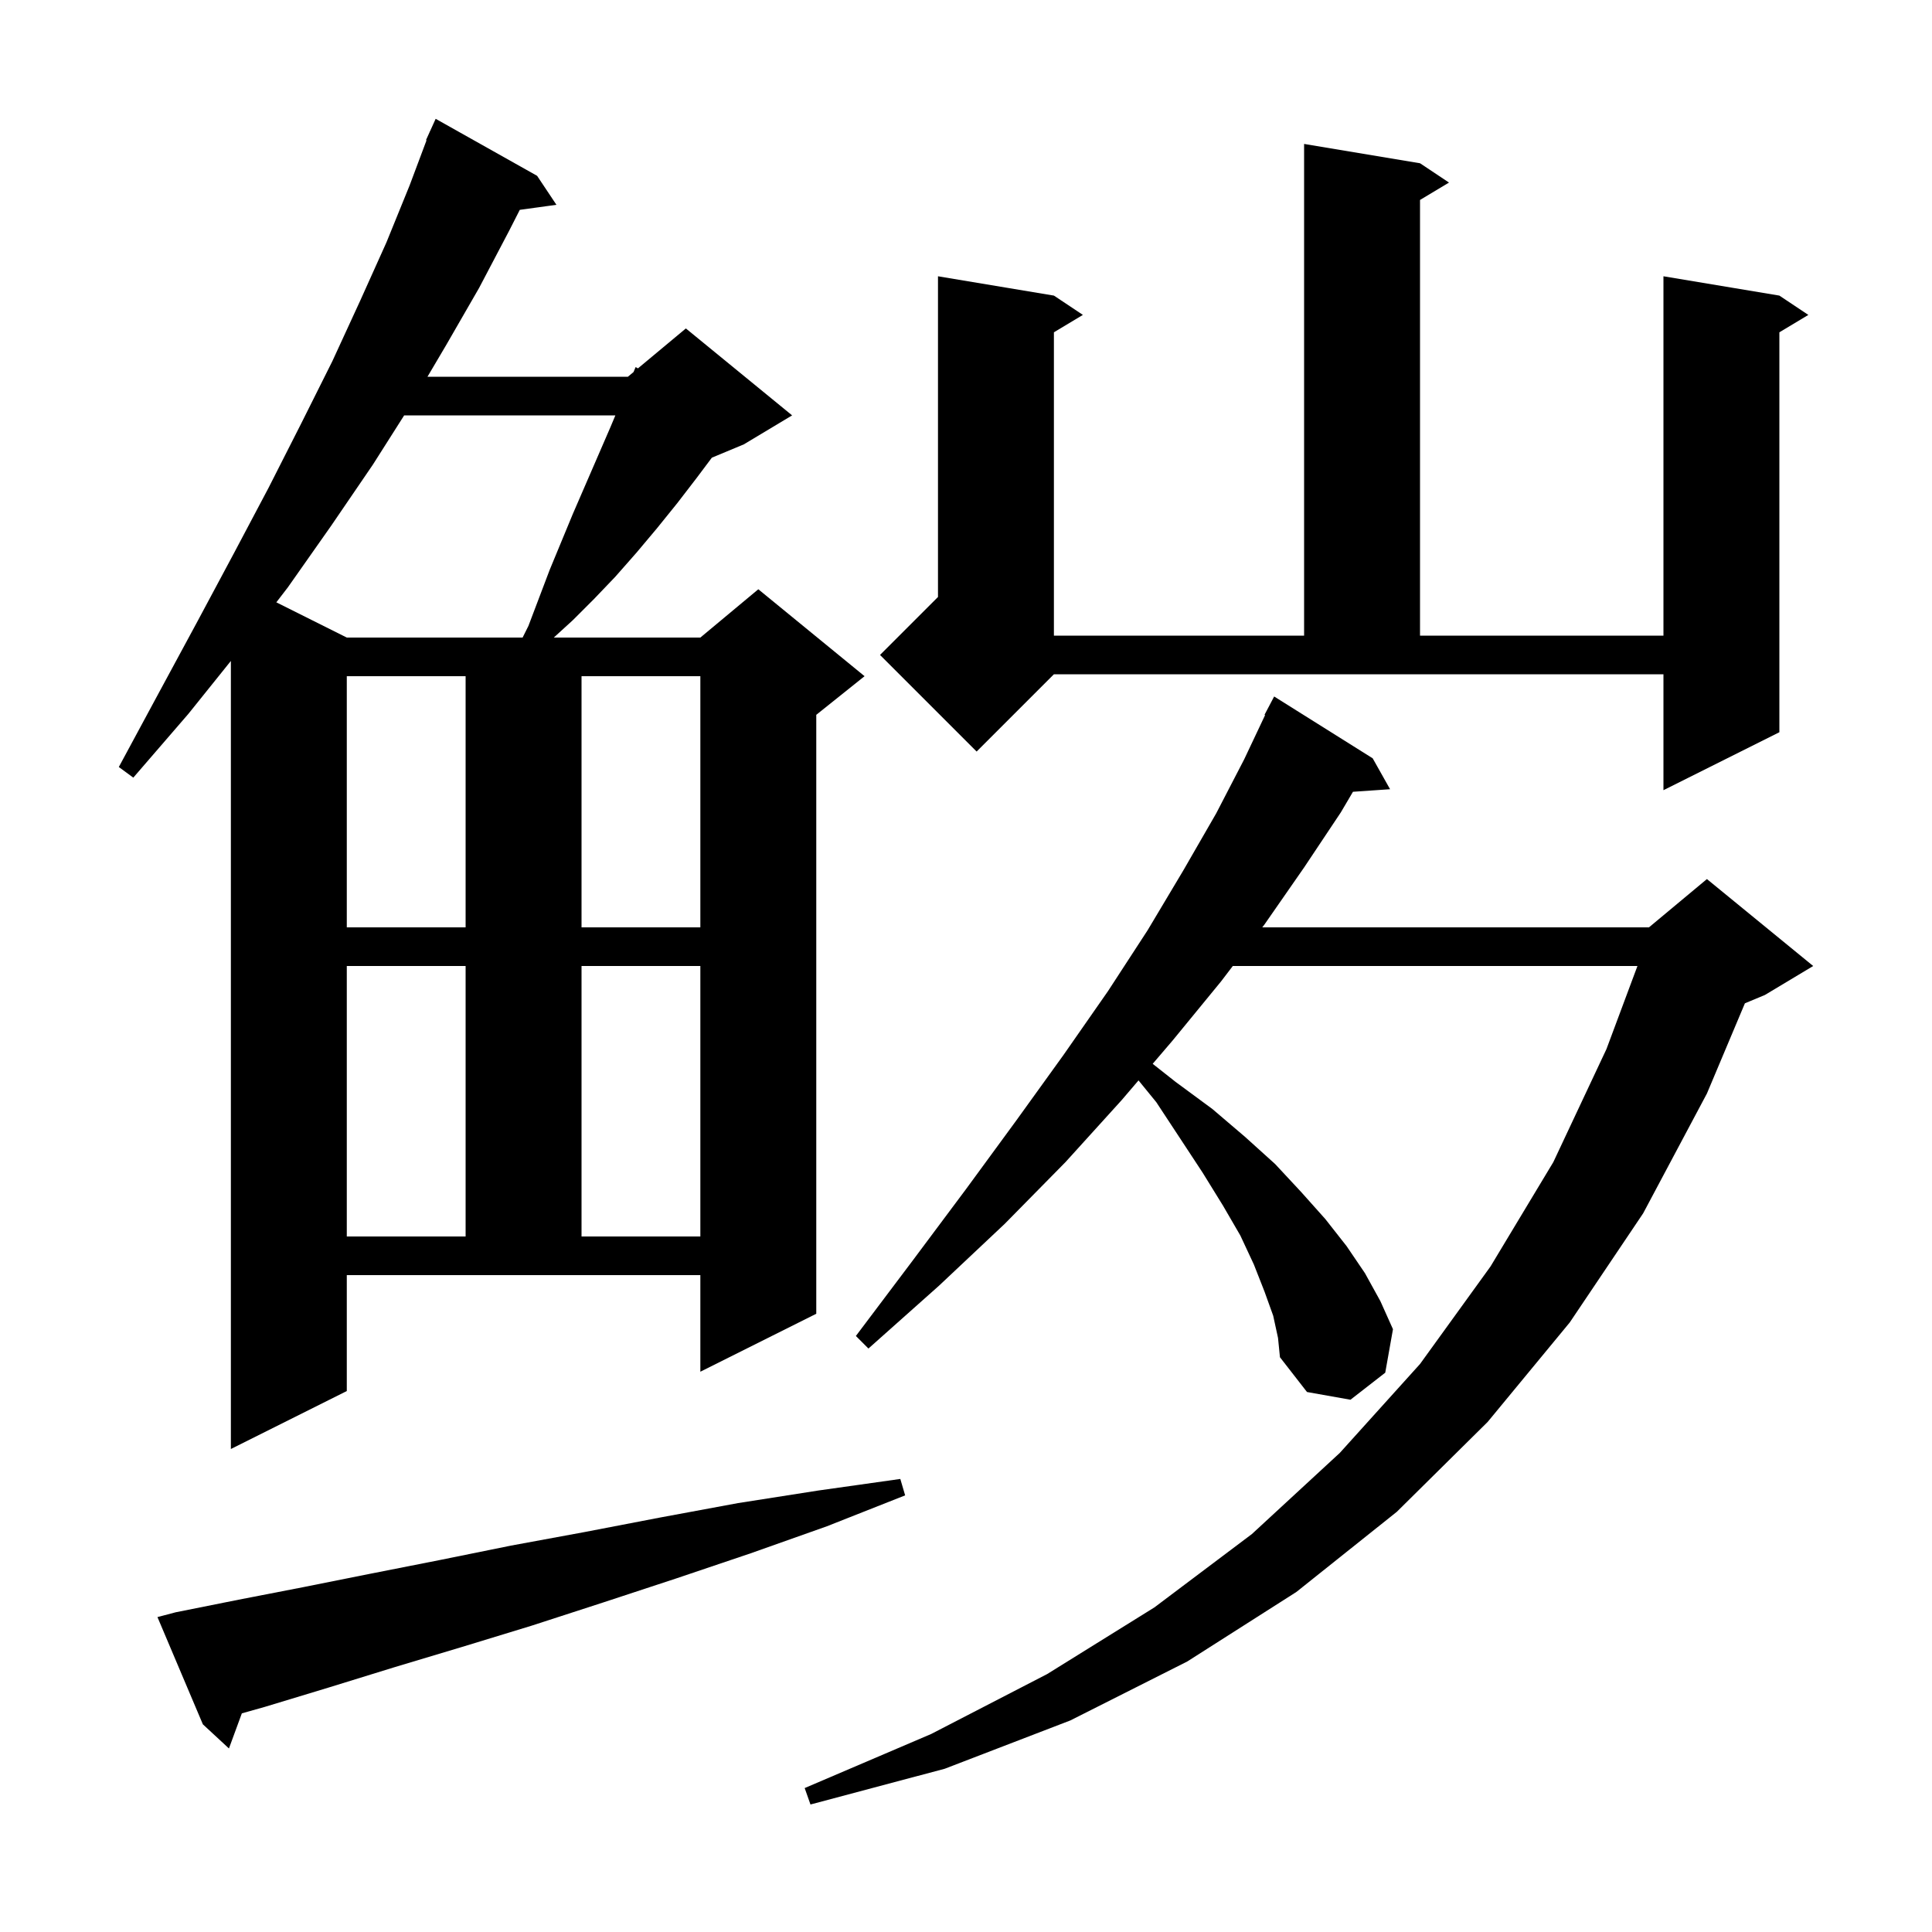 <svg xmlns="http://www.w3.org/2000/svg" xmlns:xlink="http://www.w3.org/1999/xlink" version="1.1" baseProfile="full" viewBox="0 0 200 200" width="200" height="200"><g fill="currentColor"><path d="M 131.8 136.2 L 130.9 133.7 L 129.8 130.9 L 128.4 127.9 L 126.6 124.8 L 124.5 121.4 L 122.2 117.9 L 119.7 114.1 L 117.859 111.843 L 116.1 113.9 L 110.3 120.3 L 104.0 126.7 L 97.2 133.1 L 89.9 139.6 L 88.6 138.3 L 94.4 130.6 L 100.0 123.1 L 105.2 116.0 L 110.1 109.2 L 114.7 102.6 L 118.8 96.3 L 122.5 90.1 L 125.9 84.2 L 128.8 78.6 L 130.963 74.025 L 130.9 74.0 L 131.9 72.1 L 142.1 78.5 L 143.9 81.7 L 140.058 81.965 L 138.8 84.1 L 135.0 89.8 L 130.9 95.7 L 130.671 96.0 L 170.7 96.0 L 176.7 91.0 L 187.7 100.0 L 182.7 103.0 L 180.632 103.862 L 176.7 113.2 L 170.1 125.6 L 162.5 136.9 L 154.0 147.2 L 144.6 156.5 L 134.2 164.8 L 122.9 172.0 L 110.8 178.1 L 97.8 183.1 L 83.9 186.8 L 83.3 185.1 L 96.4 179.5 L 108.4 173.3 L 119.5 166.4 L 129.6 158.8 L 138.7 150.4 L 147.0 141.2 L 154.3 131.1 L 160.8 120.3 L 166.3 108.6 L 169.508 100.0 L 127.62 100.0 L 126.4 101.6 L 121.4 107.7 L 119.326 110.126 L 121.7 112.0 L 125.5 114.8 L 128.9 117.7 L 132.0 120.5 L 134.7 123.4 L 137.2 126.2 L 139.4 129.0 L 141.3 131.8 L 142.9 134.7 L 144.2 137.6 L 143.4 142.1 L 139.8 144.9 L 135.3 144.1 L 132.5 140.5 L 132.3 138.5 Z M 18.2 166.9 L 24.7 165.6 L 31.4 164.3 L 38.4 162.9 L 45.5 161.5 L 52.9 160.0 L 60.5 158.6 L 68.3 157.1 L 76.4 155.6 L 84.7 154.3 L 93.2 153.1 L 93.7 154.8 L 85.6 158.0 L 77.7 160.8 L 70.0 163.4 L 62.4 165.9 L 55.0 168.3 L 47.8 170.5 L 40.8 172.6 L 34.0 174.7 L 27.4 176.7 L 25.036 177.365 L 23.7 181.0 L 21.0 178.5 L 16.3 167.4 Z M 35.9 144.0 L 23.9 150.0 L 23.9 68.421 L 19.5 73.9 L 13.8 80.5 L 12.3 79.4 L 16.4 71.8 L 20.4 64.4 L 24.2 57.3 L 27.8 50.5 L 31.2 43.8 L 34.4 37.4 L 37.3 31.1 L 40.0 25.1 L 42.4 19.2 L 44.156 14.518 L 44.1 14.5 L 44.457 13.714 L 44.5 13.6 L 44.508 13.603 L 45.1 12.3 L 55.6 18.2 L 57.6 21.2 L 53.808 21.723 L 52.7 23.9 L 49.6 29.8 L 46.2 35.7 L 44.252 39.0 L 65.0 39.0 L 65.585 38.512 L 65.8 38.0 L 66.038 38.135 L 71.0 34.0 L 82.0 43.0 L 77.0 46.0 L 73.691 47.379 L 72.1 49.5 L 70.1 52.1 L 68.0 54.7 L 65.9 57.2 L 63.7 59.7 L 61.5 62.0 L 59.3 64.2 L 57.329 66.0 L 72.5 66.0 L 78.5 61.0 L 89.5 70.0 L 84.5 74.0 L 84.5 136.0 L 72.5 142.0 L 72.5 132.0 L 35.9 132.0 Z M 35.9 100.0 L 35.9 128.0 L 48.2 128.0 L 48.2 100.0 Z M 60.2 100.0 L 60.2 128.0 L 72.5 128.0 L 72.5 100.0 Z M 35.9 70.0 L 35.9 96.0 L 48.2 96.0 L 48.2 70.0 Z M 60.2 70.0 L 60.2 96.0 L 72.5 96.0 L 72.5 70.0 Z M 101.1 77.8 L 91.1 67.8 L 97.1 61.8 L 97.1 28.6 L 109.1 30.6 L 112.1 32.6 L 109.1 34.4 L 109.1 65.8 L 135.0 65.8 L 135.0 14.9 L 147.0 16.9 L 150.0 18.9 L 147.0 20.7 L 147.0 65.8 L 172.2 65.8 L 172.2 28.6 L 184.2 30.6 L 187.2 32.6 L 184.2 34.4 L 184.2 75.8 L 172.2 81.8 L 172.2 69.8 L 109.1 69.8 Z M 41.838 43.0 L 38.6 48.1 L 34.3 54.4 L 29.8 60.8 L 28.606 62.353 L 35.9 66.0 L 54.1 66.0 L 54.7 64.8 L 56.9 59.0 L 59.3 53.2 L 63.2 44.2 L 63.703 43.0 Z "/></g></svg>